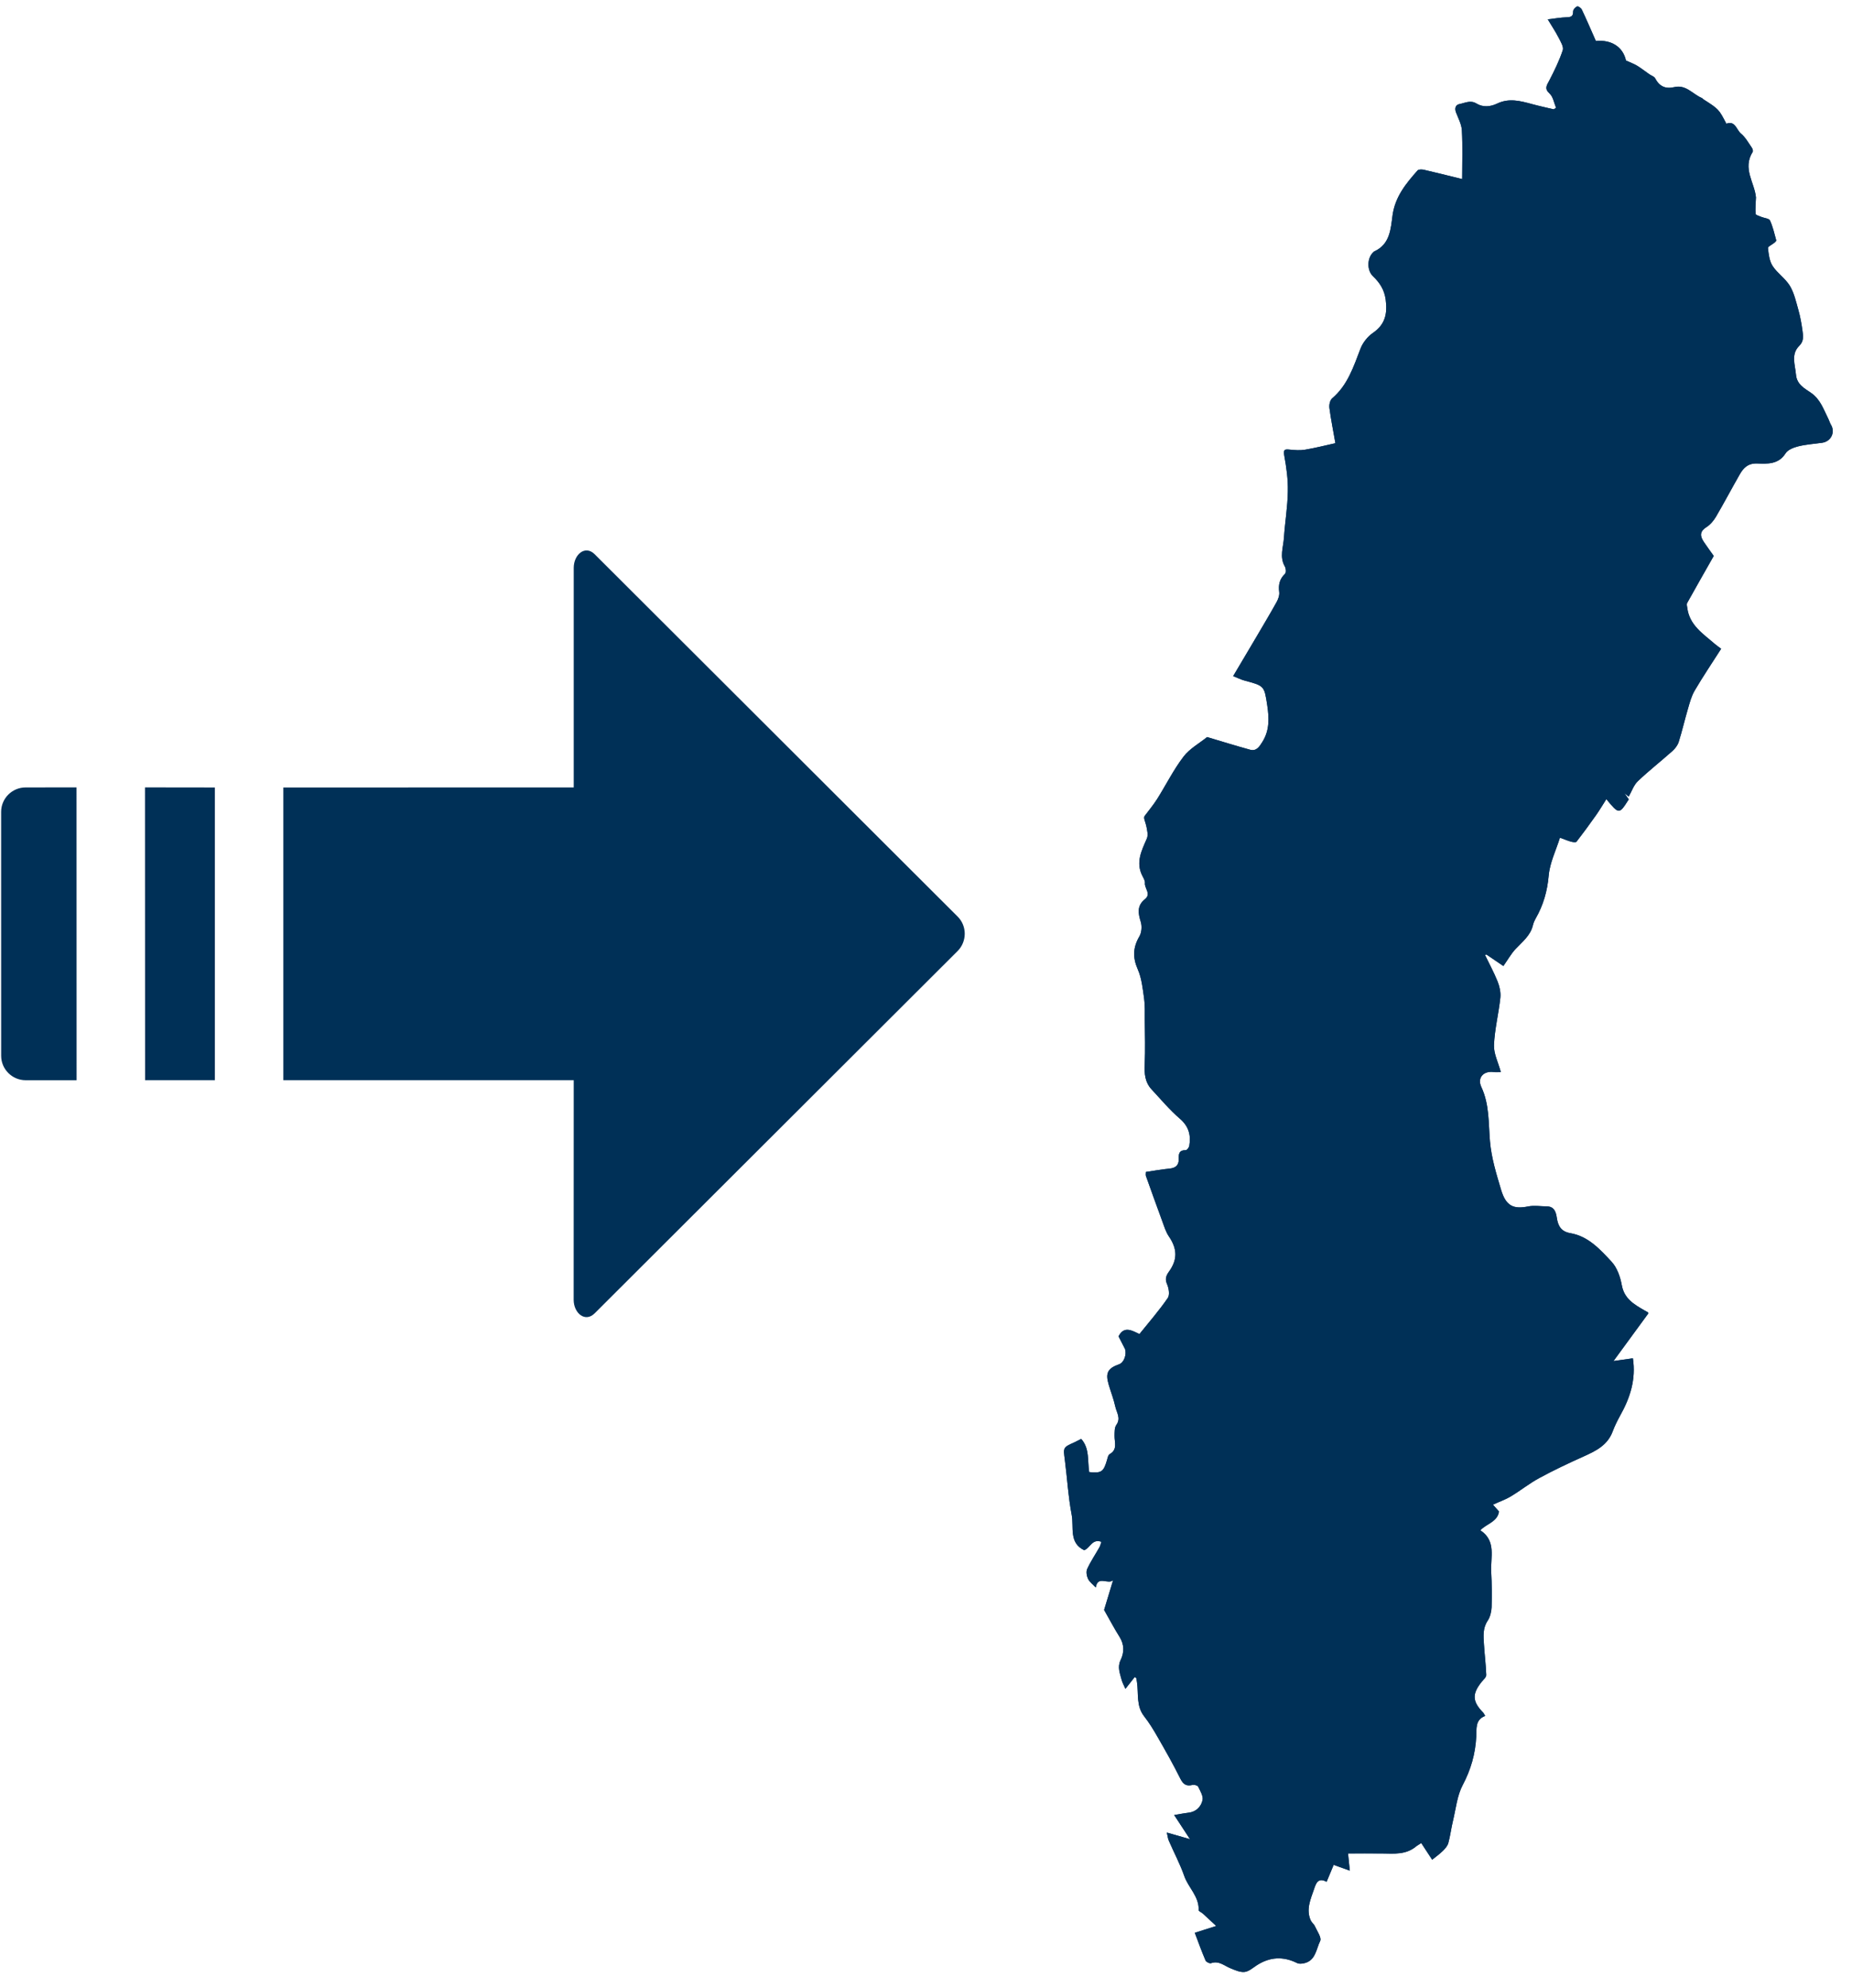 <svg width="123" height="132" xmlns="http://www.w3.org/2000/svg" xmlns:xlink="http://www.w3.org/1999/xlink" overflow="hidden"><defs><clipPath id="clip0"><rect x="585" y="240" width="123" height="132"/></clipPath></defs><g clip-path="url(#clip0)" transform="translate(-585 -240)"><path d="M0.077 70.106C0.078 70.998 0.804 71.724 1.696 71.727L5.077 71.727 5.073 52.283 1.698 52.286C0.804 52.286 0.075 53.012 0.075 53.908L0.077 70.106 0.077 70.106ZM14.242 52.289 9.61 52.283 9.616 71.725 14.242 71.725 14.242 52.289 14.242 52.289ZM38.028 71.724 38.024 86.305C38.024 87.198 38.788 87.834 39.417 87.204L63.471 63.15C64.1 62.519 64.104 61.487 63.475 60.861L39.417 36.802C38.788 36.171 38.028 36.814 38.028 37.709L38.028 52.287 18.779 52.289 18.779 71.725 38.028 71.724 38.028 71.724Z" fill="#003057" fill-rule="evenodd" transform="matrix(1.002 0 0 1 585 240)"/><path d="M8.291 121.683C8.341 121.891 8.354 122.071 8.427 122.229 8.764 123.01 9.168 123.765 9.447 124.567 9.717 125.343 10.44 125.925 10.4 126.834 10.4 126.906 10.589 126.979 10.68 127.061 10.954 127.312 11.228 127.57 11.565 127.883 10.99 128.066 10.58 128.198 10.144 128.336 10.382 128.967 10.603 129.581 10.859 130.18 10.904 130.276 11.129 130.388 11.219 130.353 11.736 130.169 12.086 130.516 12.5 130.686 12.801 130.81 13.134 130.965 13.439 130.936 13.723 130.906 13.992 130.663 14.253 130.493 15.12 129.934 16.007 129.882 16.933 130.348 17.045 130.405 17.208 130.39 17.343 130.367 18.156 130.216 18.184 129.426 18.454 128.88 18.561 128.662 18.251 128.224 18.102 127.897 18.044 127.759 17.895 127.659 17.832 127.521 17.499 126.789 17.819 126.112 18.049 125.435 18.175 125.053 18.319 124.639 18.881 124.95 19.046 124.554 19.2 124.186 19.349 123.825 19.708 123.956 20.006 124.06 20.419 124.209 20.379 123.788 20.342 123.449 20.302 123.067 21.013 123.067 21.8 123.058 22.59 123.069 23.35 123.081 24.119 123.154 24.771 122.633 24.874 122.547 24.996 122.481 25.154 122.375 25.41 122.771 25.648 123.131 25.878 123.483 26.102 123.3 26.363 123.115 26.589 122.894 26.738 122.748 26.894 122.57 26.948 122.376 27.083 121.884 27.141 121.369 27.263 120.872 27.451 120.08 27.533 119.227 27.901 118.527 28.445 117.494 28.742 116.45 28.801 115.297 28.828 114.8 28.715 114.183 29.39 113.936 29.332 113.833 29.304 113.763 29.255 113.712 28.54 112.977 28.514 112.485 29.147 111.686 29.269 111.537 29.467 111.368 29.462 111.215 29.439 110.525 29.35 109.841 29.309 109.155 29.276 108.628 29.227 108.106 29.556 107.614 29.721 107.368 29.803 107.023 29.817 106.72 29.84 105.939 29.835 105.155 29.789 104.377 29.735 103.416 30.148 102.317 29.069 101.609 29.474 101.175 30.206 101.057 30.306 100.361 30.145 100.18 30.005 100.019 29.906 99.907 30.346 99.704 30.747 99.566 31.101 99.352 31.735 98.969 32.32 98.497 32.968 98.145 33.921 97.628 34.906 97.16 35.895 96.716 36.708 96.349 37.491 95.978 37.838 95.057 37.973 94.693 38.148 94.335 38.337 93.995 38.994 92.822 39.397 91.596 39.182 90.19 38.809 90.243 38.423 90.296 37.896 90.371 38.737 89.223 39.479 88.207 40.212 87.2 40.189 87.161 40.18 87.14 40.168 87.132 40.091 87.088 40.014 87.046 39.939 87.003 39.261 86.609 38.608 86.236 38.446 85.33 38.347 84.785 38.136 84.175 37.772 83.78 37.012 82.96 36.229 82.086 35.034 81.88 34.431 81.775 34.22 81.41 34.139 80.856 34.085 80.491 33.978 80.106 33.473 80.101 33.063 80.099 32.641 80.026 32.245 80.104 31.287 80.296 30.779 80.101 30.451 79.019 30.131 77.948 29.807 76.899 29.709 75.786 29.606 74.571 29.677 73.338 29.138 72.178 28.847 71.558 29.287 71.088 29.956 71.18 30.105 71.203 30.257 71.185 30.429 71.185 30.259 70.551 29.952 69.963 29.975 69.388 30.019 68.336 30.285 67.299 30.397 66.249 30.432 65.899 30.348 65.507 30.217 65.176 29.975 64.568 29.66 63.992 29.376 63.401 29.408 63.395 29.444 63.389 29.479 63.38 29.875 63.653 30.276 63.923 30.598 64.141 30.899 63.713 31.111 63.329 31.398 63.021 31.852 62.534 32.395 62.124 32.558 61.426 32.593 61.274 32.661 61.124 32.737 60.987 33.246 60.098 33.511 59.165 33.602 58.129 33.678 57.277 34.087 56.456 34.348 55.62 34.676 55.739 34.874 55.828 35.077 55.882 35.193 55.914 35.401 55.947 35.445 55.885 35.899 55.3 36.335 54.702 36.762 54.094 36.991 53.765 37.193 53.419 37.423 53.061 38.269 54.083 38.269 54.083 38.908 53.076 38.813 52.941 38.719 52.801 38.619 52.66 38.717 52.74 38.808 52.817 38.903 52.894 39.106 52.545 39.236 52.129 39.514 51.864 40.248 51.167 41.047 50.541 41.803 49.865 41.977 49.707 42.145 49.492 42.217 49.27 42.446 48.544 42.613 47.802 42.828 47.073 42.949 46.654 43.061 46.217 43.282 45.845 43.825 44.915 44.433 44.019 45.032 43.077 44.874 42.957 44.743 42.868 44.622 42.765 43.849 42.09 42.935 41.522 42.788 40.37 42.77 40.258 42.734 40.122 42.779 40.036 43.35 39.008 43.934 37.985 44.541 36.912 44.343 36.638 44.119 36.325 43.898 36.002 43.646 35.629 43.574 35.307 44.047 35.006 44.307 34.842 44.532 34.576 44.69 34.308 45.23 33.384 45.729 32.437 46.258 31.508 46.505 31.071 46.806 30.753 47.414 30.773 48.097 30.796 48.831 30.845 49.302 30.099 49.456 29.857 49.842 29.709 50.148 29.633 50.66 29.505 51.201 29.473 51.73 29.396 52.315 29.312 52.611 28.698 52.31 28.202 52.238 28.084 52.203 27.941 52.14 27.818 51.825 27.197 51.623 26.524 50.989 26.084 50.571 25.791 50.05 25.541 49.991 24.871 49.933 24.204 49.644 23.519 50.212 22.957 50.536 22.635 50.464 22.285 50.419 21.932 50.356 21.476 50.275 21.017 50.149 20.574 49.996 20.03 49.87 19.453 49.587 18.979 49.291 18.491 48.76 18.145 48.446 17.663 48.229 17.333 48.18 16.878 48.136 16.471 48.122 16.369 48.419 16.238 48.567 16.112 48.616 16.07 48.697 15.995 48.683 15.955 48.562 15.508 48.459 15.051 48.269 14.637 48.206 14.502 47.896 14.482 47.703 14.403 47.563 14.344 47.321 14.279 47.316 14.202 47.288 13.84 47.325 13.47 47.339 13.103 47.244 12.11 46.43 11.191 47.123 10.081 47.162 10.02 47.113 9.871 47.059 9.796 46.835 9.472 46.637 9.105 46.34 8.862 46.043 8.614 45.971 7.991 45.377 8.213 44.883 7.255 44.865 7.239 43.867 6.6 43.822 6.569 43.79 6.52 43.741 6.5 43.142 6.245 42.697 5.602 41.933 5.782 41.344 5.923 40.94 5.737 40.656 5.196 40.593 5.074 40.4 5.019 40.269 4.927 39.999 4.738 39.738 4.533 39.46 4.361 39.248 4.233 39.011 4.15 38.724 4.017 38.526 3.114 37.761 2.623 36.727 2.718 36.407 1.991 36.116 1.308 35.797 0.635 35.752 0.533 35.549 0.393 35.486 0.422 35.365 0.477 35.216 0.643 35.221 0.758 35.23 1.094 35.072 1.136 34.79 1.145 34.394 1.159 34.002 1.229 33.54 1.283 33.815 1.741 34.057 2.103 34.255 2.49 34.391 2.757 34.607 3.102 34.535 3.329 34.306 4.024 33.978 4.692 33.64 5.346 33.474 5.664 33.293 5.876 33.663 6.212 33.896 6.425 33.955 6.833 34.09 7.154 34.036 7.186 33.982 7.223 33.932 7.257 33.451 7.142 32.965 7.039 32.492 6.909 31.718 6.698 30.968 6.496 30.176 6.879 29.744 7.087 29.249 7.139 28.813 6.872 28.412 6.625 28.053 6.839 27.689 6.907 27.428 6.958 27.356 7.186 27.456 7.455 27.605 7.849 27.824 8.245 27.847 8.651 27.906 9.694 27.866 10.738 27.866 11.889 26.908 11.654 26.121 11.452 25.326 11.271 25.191 11.238 24.974 11.238 24.908 11.318 24.144 12.182 23.428 13.05 23.253 14.287 23.132 15.18 23.092 16.219 22.044 16.689 22.026 16.693 22.012 16.71 22 16.721 21.564 17.097 21.531 17.934 21.955 18.339 22.4 18.767 22.706 19.227 22.796 19.886 22.917 20.81 22.778 21.531 21.96 22.098 21.608 22.34 21.286 22.738 21.132 23.135 20.669 24.342 20.282 25.57 19.247 26.452 19.103 26.573 19.04 26.882 19.068 27.089 19.166 27.844 19.32 28.589 19.464 29.427 18.762 29.582 18.105 29.751 17.441 29.86 17.122 29.913 16.779 29.889 16.451 29.854 16.132 29.821 16.001 29.817 16.073 30.239 16.218 31.026 16.33 31.832 16.311 32.629 16.297 33.651 16.122 34.667 16.055 35.689 16.015 36.326 15.745 36.974 16.113 37.612 16.19 37.74 16.208 38.024 16.122 38.1 15.763 38.444 15.677 38.828 15.74 39.308 15.768 39.519 15.677 39.775 15.57 39.971 15.12 40.782 14.643 41.577 14.176 42.375 13.696 43.196 13.205 44.011 12.687 44.892 12.988 45.011 13.209 45.126 13.443 45.187 14.764 45.541 14.752 45.54 14.948 46.843 15.074 47.686 15.102 48.496 14.629 49.253 14.431 49.568 14.238 49.898 13.806 49.779 12.867 49.522 11.935 49.23 10.961 48.94 10.448 49.356 9.8 49.707 9.395 50.243 8.729 51.118 8.235 52.12 7.65 53.052 7.394 53.455 7.088 53.819 6.804 54.201 6.746 54.361 6.876 54.582 6.925 54.82 6.984 55.102 7.07 55.443 6.965 55.681 6.611 56.495 6.21 57.276 6.681 58.177 6.753 58.318 6.852 58.481 6.839 58.625 6.8 58.987 7.28 59.354 6.835 59.709 6.304 60.135 6.385 60.637 6.565 61.214 6.655 61.503 6.623 61.914 6.474 62.17 6.043 62.906 6.02 63.578 6.367 64.367 6.623 64.95 6.691 65.626 6.781 66.269 6.849 66.749 6.83 67.243 6.83 67.731 6.839 68.707 6.866 69.685 6.826 70.658 6.793 71.283 6.839 71.862 7.285 72.338 7.895 72.996 8.48 73.699 9.16 74.284 9.75 74.793 9.897 75.375 9.78 76.078 9.762 76.19 9.622 76.374 9.547 76.371 9.093 76.359 9.07 76.629 9.079 76.973 9.088 77.357 8.881 77.55 8.485 77.591 7.958 77.642 7.432 77.739 6.902 77.816 6.902 77.932 6.884 78.009 6.902 78.072 7.257 79.071 7.618 80.073 7.981 81.065 8.112 81.416 8.219 81.791 8.427 82.095 8.984 82.914 9.011 83.621 8.44 84.423 8.261 84.675 8.149 84.904 8.301 85.252 8.422 85.527 8.499 85.977 8.354 86.184 7.783 87.014 7.117 87.78 6.474 88.581 5.966 88.337 5.453 88.021 5.09 88.733 5.22 88.986 5.351 89.241 5.481 89.496 5.49 89.513 5.499 89.528 5.509 89.544 5.653 89.912 5.455 90.471 5.136 90.583 4.376 90.853 4.209 91.155 4.434 91.927 4.579 92.423 4.772 92.908 4.879 93.41 4.965 93.797 5.262 94.171 4.942 94.616 4.816 94.794 4.83 95.092 4.826 95.336 4.816 95.769 5.042 96.248 4.502 96.553 4.404 96.607 4.367 96.794 4.331 96.928 4.094 97.735 3.968 97.826 3.145 97.746 3.024 96.992 3.185 96.176 2.614 95.542 2.444 95.628 2.299 95.706 2.155 95.774 1.409 96.108 1.421 96.107 1.53 96.929 1.688 98.147 1.754 99.381 1.985 100.582 2.143 101.397 1.782 102.443 2.817 102.932 3.208 102.78 3.343 102.147 3.954 102.374 3.909 102.507 3.882 102.628 3.828 102.73 3.558 103.212 3.243 103.672 3.015 104.171 2.929 104.349 2.979 104.642 3.068 104.834 3.171 105.046 3.387 105.199 3.581 105.407 3.711 104.57 4.408 105.247 4.732 104.915 4.508 105.652 4.287 106.39 4.133 106.899 4.539 107.609 4.821 108.156 5.15 108.674 5.478 109.193 5.478 109.718 5.222 110.241 5.005 110.694 5.182 111.104 5.289 111.52 5.343 111.724 5.447 111.913 5.546 112.137 5.753 111.873 5.96 111.611 6.17 111.342 6.252 111.417 6.273 111.426 6.273 111.44 6.291 111.526 6.301 111.614 6.313 111.7 6.425 112.456 6.25 113.267 6.781 113.951 7.119 114.384 7.41 114.858 7.681 115.336 8.207 116.249 8.724 117.165 9.191 118.108 9.38 118.482 9.587 118.614 9.987 118.519 10.104 118.491 10.325 118.547 10.365 118.628 10.505 118.917 10.72 119.264 10.657 119.531 10.559 119.962 10.235 120.307 9.717 120.364 9.429 120.396 9.142 120.456 8.778 120.516 9.133 121.059 9.444 121.534 9.826 122.12 9.242 121.956 8.795 121.827 8.291 121.683L8.291 121.683Z" fill="#003057" fill-rule="evenodd" transform="matrix(1.002 0 0 1 654.188 240)"/><path d="M8.291 121.683C8.795 121.827 9.24 121.956 9.825 122.125 9.443 121.538 9.133 121.065 8.776 120.521 9.14 120.461 9.429 120.402 9.716 120.369 10.233 120.312 10.557 119.967 10.655 119.535 10.718 119.268 10.502 118.921 10.364 118.633 10.324 118.55 10.103 118.496 9.986 118.524 9.585 118.62 9.378 118.488 9.189 118.112 8.721 117.171 8.204 116.254 7.679 115.34 7.409 114.861 7.117 114.389 6.78 113.956 6.249 113.271 6.425 112.461 6.311 111.704 6.298 111.618 6.288 111.531 6.272 111.445 6.272 111.429 6.249 111.42 6.169 111.347 5.957 111.615 5.751 111.878 5.544 112.142 5.446 111.918 5.341 111.727 5.288 111.525 5.18 111.109 5.004 110.699 5.22 110.246 5.476 109.723 5.476 109.198 5.148 108.679 4.82 108.16 4.537 107.614 4.132 106.903 4.285 106.395 4.505 105.657 4.731 104.92 4.407 105.253 3.71 104.575 3.579 105.411 3.386 105.204 3.17 105.051 3.067 104.839 2.976 104.647 2.927 104.355 3.013 104.176 3.242 103.677 3.556 103.216 3.826 102.734 3.88 102.633 3.908 102.51 3.952 102.378 3.341 102.153 3.206 102.787 2.815 102.937 1.78 102.447 2.141 101.402 1.983 100.587 1.754 99.385 1.687 98.151 1.529 96.934 1.421 96.111 1.407 96.113 2.153 95.778 2.298 95.711 2.442 95.631 2.612 95.546 3.183 96.179 3.022 96.995 3.143 97.751 3.966 97.83 4.092 97.74 4.33 96.933 4.365 96.799 4.402 96.612 4.5 96.558 5.041 96.253 4.815 95.774 4.824 95.341 4.829 95.097 4.815 94.799 4.941 94.621 5.26 94.176 4.964 93.801 4.878 93.415 4.77 92.913 4.577 92.428 4.433 91.932 4.209 91.16 4.374 90.857 5.134 90.587 5.453 90.475 5.651 89.917 5.507 89.548 5.498 89.531 5.489 89.516 5.48 89.501 5.349 89.246 5.219 88.991 5.088 88.738 5.452 88.026 5.965 88.342 6.473 88.586 7.116 87.786 7.782 87.019 8.353 86.188 8.497 85.98 8.42 85.53 8.299 85.257 8.146 84.907 8.259 84.68 8.439 84.428 9.01 83.627 8.982 82.921 8.425 82.099 8.218 81.796 8.11 81.422 7.98 81.07 7.616 80.078 7.255 79.076 6.901 78.076 6.882 78.013 6.901 77.937 6.901 77.82 7.432 77.742 7.957 77.647 8.483 77.596 8.879 77.555 9.087 77.361 9.077 76.978 9.068 76.634 9.091 76.365 9.545 76.376 9.622 76.379 9.762 76.195 9.779 76.083 9.895 75.38 9.747 74.798 9.159 74.288 8.48 73.704 7.895 73.001 7.283 72.342 6.838 71.866 6.793 71.288 6.824 70.663 6.864 69.69 6.838 68.712 6.829 67.736 6.829 67.248 6.847 66.752 6.78 66.273 6.689 65.63 6.621 64.955 6.365 64.371 6.018 63.583 6.041 62.91 6.473 62.175 6.621 61.919 6.652 61.506 6.563 61.219 6.384 60.642 6.302 60.14 6.833 59.713 7.278 59.359 6.798 58.992 6.838 58.63 6.852 58.485 6.752 58.322 6.68 58.181 6.207 57.28 6.608 56.499 6.964 55.686 7.067 55.449 6.982 55.107 6.924 54.825 6.875 54.587 6.744 54.366 6.803 54.206 7.087 53.824 7.392 53.46 7.648 53.056 8.233 52.125 8.727 51.122 9.393 50.248 9.799 49.712 10.446 49.36 10.959 48.944 11.935 49.233 12.865 49.526 13.805 49.784 14.236 49.902 14.429 49.572 14.627 49.258 15.1 48.501 15.073 47.69 14.947 46.848 14.749 45.545 14.762 45.546 13.441 45.192 13.208 45.13 12.987 45.015 12.686 44.897 13.203 44.017 13.693 43.202 14.175 42.38 14.643 41.58 15.119 40.786 15.568 39.976 15.676 39.78 15.766 39.523 15.739 39.313 15.676 38.833 15.762 38.449 16.121 38.105 16.207 38.027 16.188 37.744 16.112 37.617 15.743 36.978 16.013 36.331 16.053 35.694 16.121 34.672 16.296 33.655 16.31 32.633 16.328 31.837 16.215 31.031 16.072 30.243 16 29.821 16.13 29.827 16.449 29.858 16.778 29.892 17.12 29.918 17.439 29.864 18.105 29.755 18.761 29.585 19.462 29.431 19.318 28.592 19.166 27.849 19.066 27.094 19.039 26.887 19.102 26.578 19.246 26.457 20.28 25.574 20.667 24.346 21.131 23.14 21.284 22.742 21.608 22.345 21.958 22.102 22.776 21.536 22.916 20.813 22.795 19.891 22.704 19.232 22.399 18.772 21.953 18.343 21.531 17.938 21.562 17.102 21.998 16.726 22.012 16.715 22.026 16.698 22.043 16.693 23.091 16.222 23.131 15.185 23.252 14.291 23.427 13.054 24.142 12.188 24.907 11.323 24.974 11.242 25.191 11.243 25.324 11.275 26.121 11.456 26.907 11.659 27.864 11.894 27.864 10.743 27.904 9.697 27.846 8.655 27.823 8.248 27.603 7.854 27.454 7.46 27.356 7.189 27.427 6.962 27.688 6.912 28.052 6.843 28.412 6.628 28.811 6.876 29.247 7.143 29.741 7.091 30.174 6.884 30.966 6.5 31.717 6.703 32.49 6.913 32.963 7.044 33.448 7.145 33.93 7.262 33.979 7.228 34.033 7.191 34.088 7.159 33.953 6.838 33.895 6.428 33.661 6.216 33.293 5.879 33.473 5.668 33.639 5.351 33.976 4.695 34.305 4.029 34.533 3.334 34.605 3.108 34.389 2.761 34.254 2.494 34.056 2.107 33.813 1.745 33.539 1.288 34.002 1.234 34.394 1.163 34.788 1.15 35.072 1.14 35.229 1.099 35.219 0.763 35.215 0.648 35.364 0.482 35.485 0.427 35.548 0.396 35.751 0.536 35.795 0.64 36.114 1.312 36.406 1.997 36.725 2.723 37.76 2.626 38.524 3.119 38.722 4.021 39.011 4.155 39.248 4.238 39.459 4.365 39.738 4.537 39.999 4.743 40.268 4.932 40.398 5.024 40.592 5.079 40.654 5.2 40.938 5.742 41.342 5.928 41.931 5.787 42.696 5.607 43.141 6.25 43.74 6.505 43.789 6.526 43.821 6.575 43.865 6.605 44.863 7.243 44.882 7.26 45.376 8.218 45.97 7.994 46.042 8.618 46.338 8.867 46.634 9.11 46.832 9.476 47.058 9.8 47.112 9.875 47.161 10.024 47.121 10.086 46.429 11.195 47.242 12.113 47.337 13.108 47.324 13.475 47.288 13.843 47.314 14.207 47.319 14.284 47.561 14.348 47.701 14.408 47.895 14.488 48.205 14.506 48.267 14.641 48.456 15.057 48.559 15.513 48.682 15.96 48.696 15.998 48.614 16.073 48.565 16.116 48.416 16.242 48.12 16.374 48.134 16.475 48.178 16.884 48.229 17.34 48.444 17.668 48.759 18.15 49.29 18.495 49.586 18.983 49.87 19.458 49.996 20.036 50.148 20.578 50.274 21.022 50.355 21.481 50.418 21.937 50.462 22.29 50.535 22.64 50.211 22.962 49.644 23.524 49.931 24.21 49.99 24.876 50.048 25.547 50.57 25.795 50.987 26.088 51.621 26.529 51.824 27.201 52.139 27.823 52.201 27.946 52.237 28.088 52.309 28.207 52.61 28.702 52.313 29.318 51.729 29.401 51.198 29.477 50.659 29.51 50.146 29.637 49.841 29.714 49.454 29.861 49.3 30.104 48.828 30.85 48.096 30.8 47.413 30.777 46.805 30.758 46.504 31.075 46.257 31.513 45.726 32.441 45.227 33.39 44.688 34.312 44.53 34.581 44.306 34.846 44.045 35.011 43.572 35.312 43.644 35.634 43.896 36.007 44.117 36.329 44.341 36.642 44.539 36.917 43.931 37.99 43.348 39.012 42.777 40.041 42.733 40.127 42.768 40.263 42.786 40.375 42.935 41.526 43.847 42.093 44.621 42.77 44.742 42.872 44.872 42.961 45.03 43.081 44.432 44.022 43.825 44.918 43.281 45.85 43.06 46.221 42.948 46.657 42.826 47.078 42.61 47.807 42.444 48.548 42.215 49.274 42.143 49.497 41.977 49.712 41.801 49.87 41.046 50.544 40.245 51.172 39.513 51.868 39.233 52.134 39.103 52.55 38.902 52.898 38.806 52.82 38.717 52.743 38.618 52.665 38.716 52.806 38.811 52.946 38.906 53.081 38.268 54.088 38.268 54.088 37.422 53.066 37.193 53.422 36.991 53.77 36.761 54.099 36.334 54.706 35.896 55.305 35.444 55.89 35.399 55.951 35.192 55.919 35.075 55.887 34.873 55.833 34.675 55.744 34.346 55.624 34.085 56.461 33.675 57.282 33.6 58.134 33.51 59.171 33.246 60.103 32.736 60.992 32.659 61.128 32.592 61.28 32.556 61.431 32.395 62.129 31.85 62.539 31.396 63.025 31.108 63.334 30.897 63.718 30.596 64.146 30.273 63.926 29.872 63.658 29.477 63.385 29.442 63.394 29.405 63.4 29.375 63.406 29.659 63.997 29.973 64.574 30.216 65.18 30.346 65.512 30.432 65.905 30.395 66.253 30.283 67.303 30.018 68.341 29.973 69.392 29.95 69.968 30.257 70.555 30.427 71.189 30.257 71.189 30.104 71.208 29.955 71.185 29.284 71.093 28.843 71.562 29.137 72.183 29.677 73.343 29.605 74.575 29.708 75.791 29.806 76.905 30.13 77.952 30.449 79.023 30.777 80.106 31.285 80.3 32.243 80.109 32.639 80.03 33.061 80.104 33.471 80.106 33.975 80.11 34.082 80.495 34.137 80.861 34.219 81.415 34.429 81.78 35.032 81.885 36.228 82.09 37.011 82.965 37.77 83.785 38.134 84.179 38.346 84.788 38.444 85.335 38.605 86.24 39.258 86.614 39.938 87.008 40.014 87.051 40.091 87.092 40.166 87.137 40.18 87.145 40.189 87.166 40.211 87.204 39.477 88.211 38.736 89.227 37.895 90.376 38.421 90.3 38.808 90.248 39.181 90.194 39.397 91.6 38.992 92.828 38.335 93.999 38.147 94.342 37.971 94.698 37.836 95.061 37.489 95.982 36.708 96.354 35.893 96.721 34.903 97.164 33.919 97.632 32.966 98.15 32.319 98.501 31.734 98.974 31.1 99.356 30.745 99.573 30.345 99.709 29.904 99.912 30.002 100.024 30.142 100.185 30.305 100.366 30.206 101.06 29.473 101.178 29.068 101.614 30.147 102.321 29.734 103.42 29.788 104.381 29.832 105.161 29.837 105.945 29.815 106.725 29.801 107.027 29.72 107.373 29.554 107.618 29.226 108.111 29.275 108.633 29.307 109.159 29.347 109.845 29.438 110.53 29.461 111.219 29.465 111.373 29.267 111.542 29.146 111.69 28.512 112.49 28.538 112.983 29.253 113.716 29.302 113.767 29.33 113.838 29.388 113.941 28.715 114.188 28.827 114.805 28.799 115.302 28.741 116.456 28.445 117.5 27.9 118.531 27.531 119.231 27.45 120.086 27.261 120.877 27.14 121.374 27.081 121.888 26.946 122.381 26.893 122.574 26.735 122.752 26.587 122.898 26.363 123.119 26.102 123.305 25.877 123.488 25.648 123.136 25.409 122.775 25.152 122.379 24.994 122.485 24.873 122.551 24.77 122.637 24.118 123.159 23.349 123.085 22.589 123.073 21.797 123.062 21.011 123.072 20.3 123.072 20.34 123.454 20.377 123.793 20.417 124.214 20.003 124.065 19.706 123.96 19.347 123.83 19.198 124.191 19.046 124.56 18.879 124.955 18.317 124.645 18.173 125.058 18.047 125.44 17.819 126.117 17.499 126.795 17.831 127.526 17.894 127.664 18.043 127.764 18.101 127.902 18.25 128.229 18.56 128.666 18.452 128.884 18.182 129.429 18.156 130.221 17.341 130.371 17.206 130.396 17.045 130.41 16.931 130.353 16.004 129.885 15.119 129.937 14.251 130.497 13.991 130.668 13.72 130.912 13.438 130.941 13.133 130.97 12.799 130.815 12.499 130.691 12.084 130.522 11.734 130.173 11.217 130.358 11.126 130.391 10.902 130.281 10.858 130.184 10.601 129.584 10.38 128.972 10.143 128.341 10.578 128.203 10.988 128.071 11.564 127.888 11.226 127.575 10.953 127.317 10.678 127.065 10.588 126.982 10.399 126.909 10.399 126.838 10.439 125.93 9.716 125.348 9.446 124.571 9.166 123.77 8.763 123.013 8.425 122.234 8.354 122.071 8.342 121.891 8.291 121.683L8.291 121.683Z" fill="#003057" fill-rule="evenodd" transform="matrix(1.002 0 0 1 654.188 240)"/></g></svg>